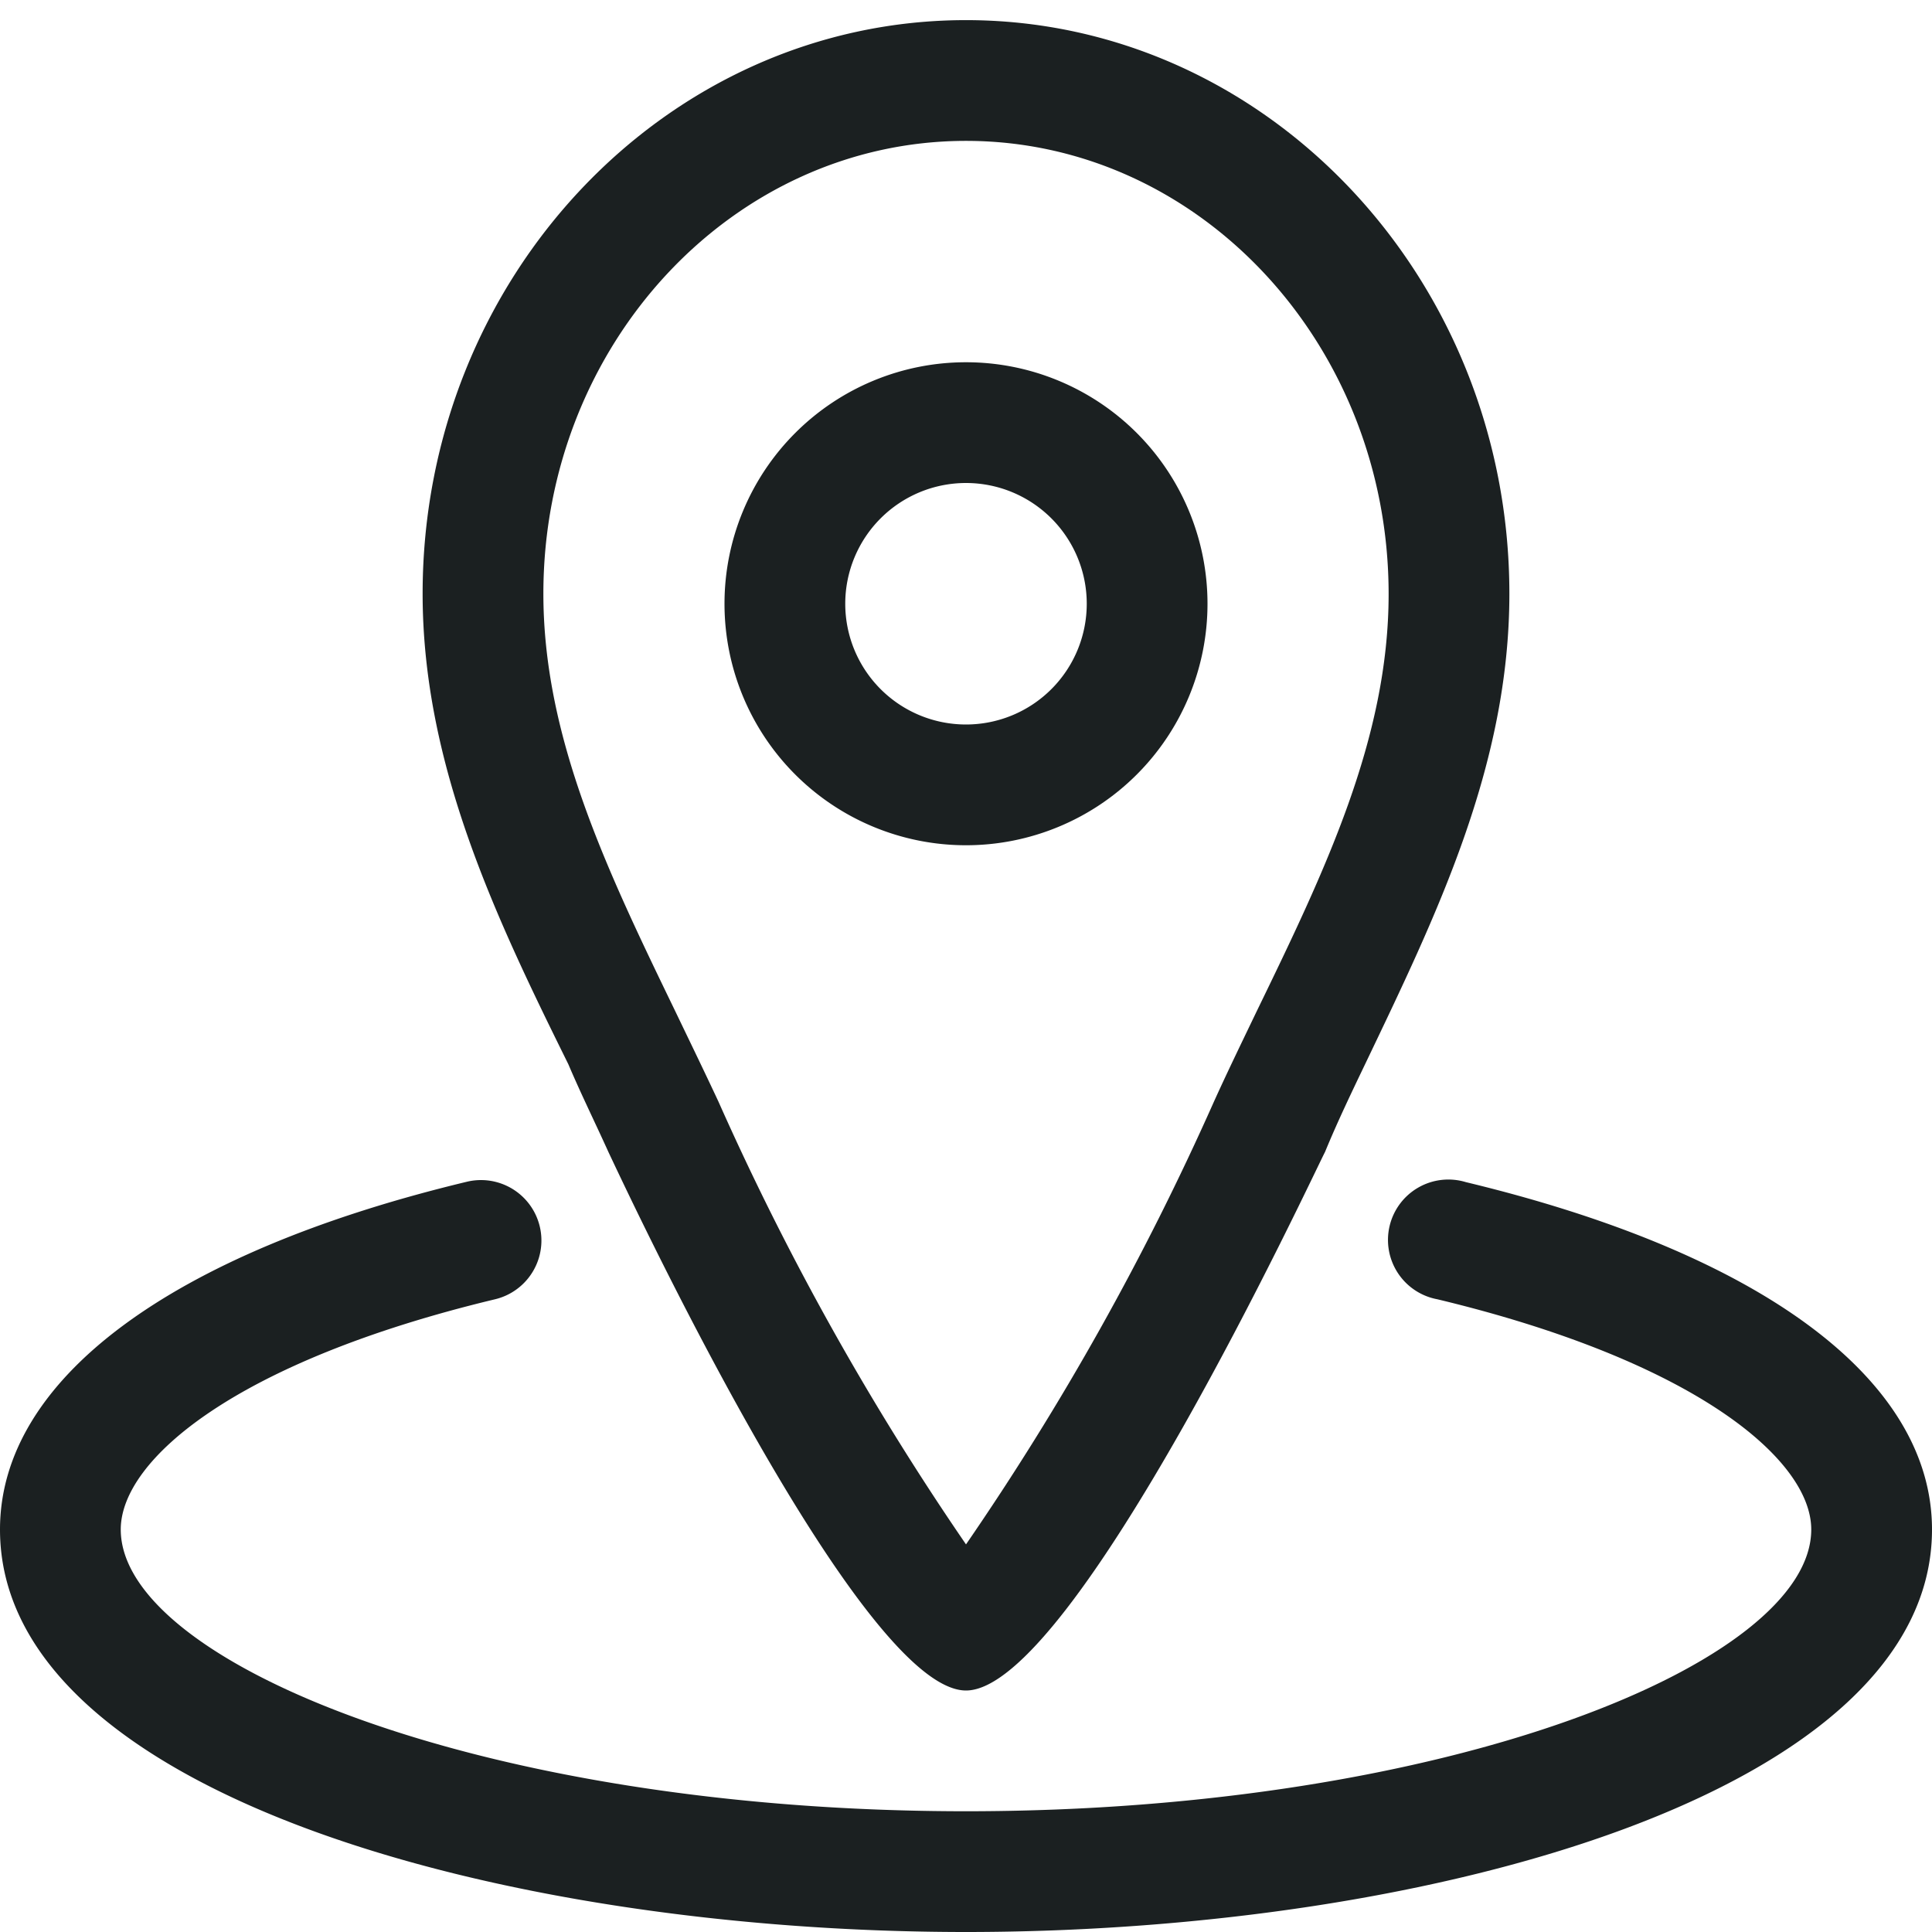 <svg id="icon" xmlns="http://www.w3.org/2000/svg" viewBox="0 0 48 48" fill="#1b2021"><path d="M24,21a6,6,0,1,1,6-6A6,6,0,0,1,24,21Zm0-9a3,3,0,1,0,3,3A3,3,0,0,0,24,12Z"/><path d="M24,42c-2.68,0-8.62-12.83-8.88-13.37-.33-.73-.69-1.46-1-2.19C12.32,22.8,10.5,19,10.5,14.75,10.5,6.89,16.56.5,24,.5S37.5,6.89,37.5,14.75c0,4.28-1.82,8-3.58,11.68-.35.73-.7,1.46-1,2.19C32.63,29.17,26.68,42,24,42ZM24,3.5c-5.79,0-10.5,5.05-10.5,11.25,0,3.59,1.59,6.89,3.28,10.38.36.75.72,1.49,1.07,2.24a68.91,68.91,0,0,0,6.15,11,68.48,68.48,0,0,0,6.16-11c.34-.75.7-1.49,1.06-2.24,1.69-3.48,3.28-6.78,3.28-10.37C34.5,8.55,29.79,3.5,24,3.5Z"/><path d="M24,48C12.37,48,0,44.5,0,38c0-3.72,4.23-6.87,11.6-8.64a1.5,1.5,0,1,1,.7,2.92C5.88,33.82,3,36.26,3,38c0,3.3,9,7,21,7s21-3.7,21-7c0-1.73-2.87-4.18-9.29-5.72a1.5,1.5,0,1,1,.71-2.91C43.78,31.14,48,34.28,48,38,48,44.5,35.63,48,24,48Z"/></svg>
